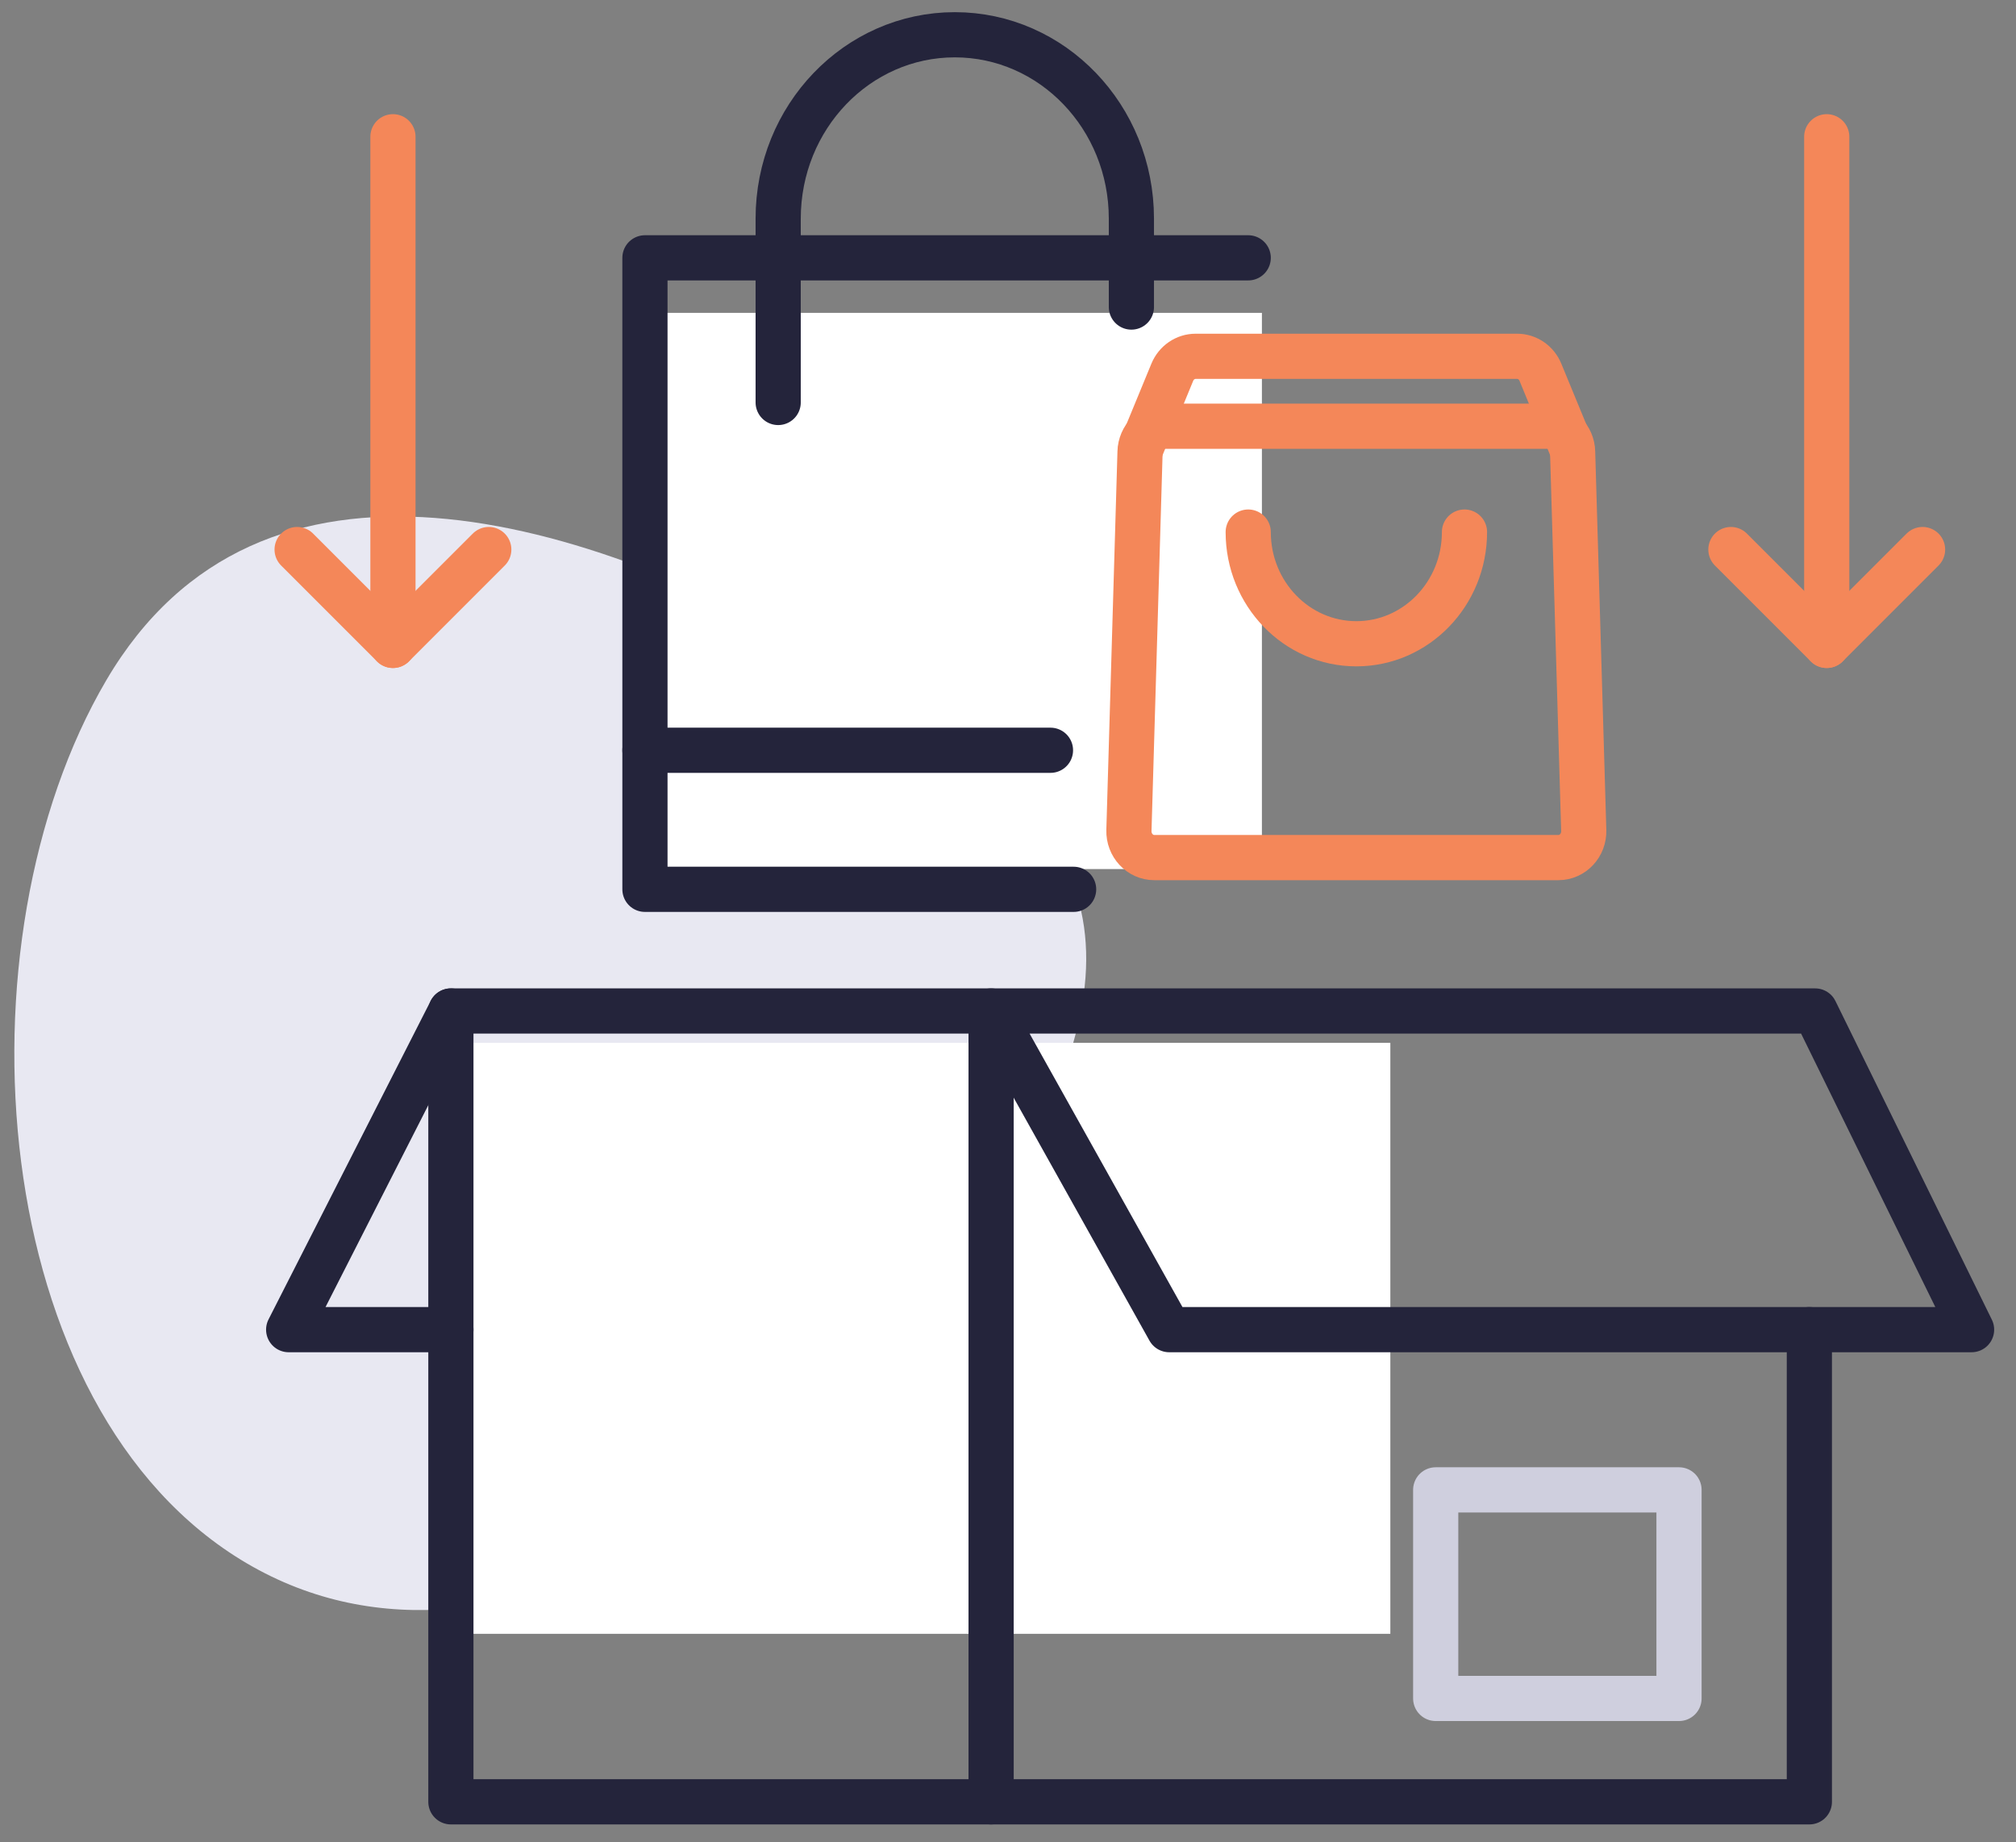 <svg width="58" height="53" viewBox="0 0 58 53" fill="none" xmlns="http://www.w3.org/2000/svg">
<rect x="0" y="0" width="58" height="53" fill="#808080" stroke="none"/>
<path d="M28.739 34.656C24.328 42.165 14.607 49.383 7.099 44.971C-0.41 40.559 -1.352 27.076 3.059 19.567C7.471 12.059 16.782 14.76 24.29 19.172C31.799 23.584 33.151 27.148 28.739 34.656Z" fill="#E8E8F2"/>
<rect x="18.305" y="9" width="18" height="16" fill="white"/>
<rect x="13" y="30" width="27" height="17" fill="white"/>
<path d="M28.514 29.083H12.972V51.833H28.514V29.083Z" stroke="#24243B" stroke-width="1.3" stroke-miterlimit="10" stroke-linecap="round" stroke-linejoin="round"/>
<path d="M12.972 29.083L8.305 38.25H12.972" stroke="#24243B" stroke-width="1.3" stroke-miterlimit="10" stroke-linecap="round" stroke-linejoin="round"/>
<path d="M56.722 38.25H33.638L28.513 29.083H52.222L56.722 38.25Z" stroke="#24243B" stroke-width="1.3" stroke-miterlimit="10" stroke-linecap="round" stroke-linejoin="round"/>
<path d="M28.513 51.833H52.055V38.25" stroke="#24243B" stroke-width="1.3" stroke-miterlimit="10" stroke-linecap="round" stroke-linejoin="round"/>
<path d="M44.515 12.261H33.528C33.134 12.261 32.811 12.587 32.799 12.997L32.479 23.888C32.466 24.316 32.797 24.67 33.208 24.67H44.835C45.247 24.67 45.577 24.316 45.564 23.888L45.244 12.997C45.232 12.586 44.909 12.261 44.515 12.261Z" stroke="#F48759" stroke-width="1.3" stroke-miterlimit="10" stroke-linecap="round" stroke-linejoin="round"/>
<path d="M32.821 12.906L33.726 10.71C33.841 10.431 34.105 10.25 34.397 10.25H43.648C43.94 10.25 44.204 10.431 44.318 10.71L45.223 12.906" stroke="#F48759" stroke-width="1.3" stroke-miterlimit="10" stroke-linecap="round" stroke-linejoin="round"/>
<path d="M42.133 15.306C42.133 17.081 40.74 18.519 39.022 18.519C37.304 18.519 35.911 17.08 35.911 15.306" stroke="#F48759" stroke-width="1.3" stroke-miterlimit="10" stroke-linecap="round" stroke-linejoin="round"/>
<path d="M30.888 25.583H18.555V7.417H35.911" stroke="#24243B" stroke-width="1.3" stroke-miterlimit="10" stroke-linecap="round" stroke-linejoin="round"/>
<path d="M18.555 21.583H30.222" stroke="#24243B" stroke-width="1.3" stroke-miterlimit="10" stroke-linecap="round" stroke-linejoin="round"/>
<path d="M22.388 11.578V6.289C22.388 3.368 24.663 1 27.469 1C30.275 1 32.55 3.368 32.55 6.289V8.833" stroke="#24243B" stroke-width="1.3" stroke-miterlimit="10" stroke-linecap="round" stroke-linejoin="round"/>
<path d="M48.305 42.859H41.305V48.859H48.305V42.859Z" stroke="#CFCFDE" stroke-width="1.3" stroke-miterlimit="10" stroke-linecap="round" stroke-linejoin="round"/>
<path d="M11.305 18.566V3.934" stroke="#F48759" stroke-width="1.3" stroke-miterlimit="10" stroke-linecap="round" stroke-linejoin="round"/>
<path d="M8.548 15.809L11.305 18.566L14.062 15.809" stroke="#F48759" stroke-width="1.3" stroke-miterlimit="10" stroke-linecap="round" stroke-linejoin="round"/>
<path d="M52.555 18.566V3.934" stroke="#F48759" stroke-width="1.3" stroke-miterlimit="10" stroke-linecap="round" stroke-linejoin="round"/>
<path d="M49.798 15.809L52.555 18.566L55.312 15.809" stroke="#F48759" stroke-width="1.3" stroke-miterlimit="10" stroke-linecap="round" stroke-linejoin="round"/>
</svg>
